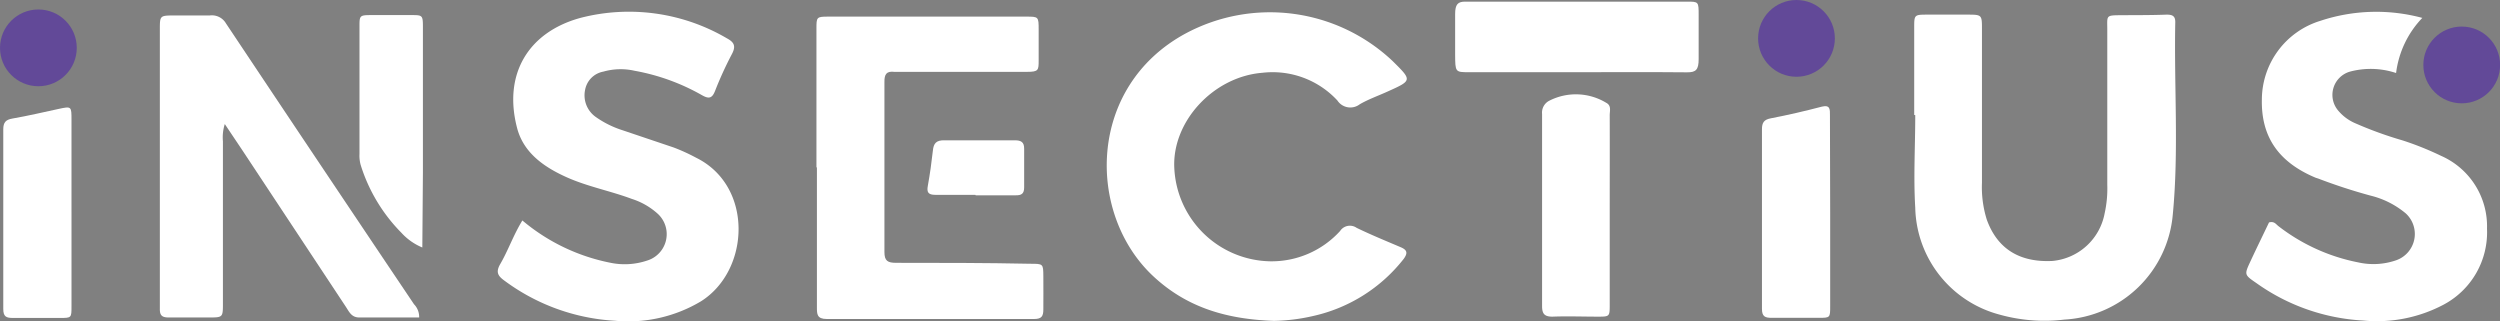 <svg xmlns="http://www.w3.org/2000/svg" viewBox="0 0 213.64 27.44"><rect x="0" y="0" width="213.64" height="27.44" fill="#808080" stroke="none"/><defs><style>.cls-1{fill:#fff;}.cls-2{fill:#624998;}</style></defs><g id="Capa_2" data-name="Capa 2"><g id="Capa_1-2" data-name="Capa 1"><path class="cls-1" d="M163.58,9.82c0-2.48,0-5,0-7.44,0-1.13,0-1.13,1.18-1.13s2.21,0,3.31,0c1.3,0,1.3,0,1.3,1.25V15.62a9.3,9.3,0,0,0,.41,3.14c.89,2.48,2.78,3.68,5.61,3.54a5,5,0,0,0,4.46-4.05,9.77,9.77,0,0,0,.23-2.46V2.56c0-1.25-.16-1.25,1.18-1.26s2.6,0,3.9-.05c.47,0,.74.11.73.65-.11,5.47.31,11-.21,16.41a9.84,9.84,0,0,1-9.26,9,14.28,14.28,0,0,1-5.6-.44,9.67,9.67,0,0,1-7.15-9.11c-.16-2.63,0-5.28,0-7.92Z"/><path class="cls-1" d="M44.64,18.84a16.67,16.67,0,0,0,7.5,3.61,6,6,0,0,0,3.15-.18,2.36,2.36,0,0,0,.92-4A6,6,0,0,0,54,17c-1.84-.69-3.79-1.05-5.59-1.86s-3.63-2-4.21-4.16c-1.23-4.63.94-8.23,5.4-9.45A16.55,16.55,0,0,1,62.11,3.27c.66.35.79.7.42,1.38a31.2,31.2,0,0,0-1.42,3.11c-.26.67-.55.7-1.13.37a18.06,18.06,0,0,0-5.74-2.08,5.41,5.41,0,0,0-2.68.07A1.94,1.94,0,0,0,50,7.68a2.26,2.26,0,0,0,.89,2.3,8.32,8.32,0,0,0,2.31,1.15l4.36,1.47a15.92,15.92,0,0,1,1.93.88c4.91,2.42,4.62,9.62.41,12.27a12.11,12.11,0,0,1-7.35,1.66A17.48,17.48,0,0,1,43.13,24c-.56-.4-.79-.72-.39-1.42C43.42,21.42,43.86,20.11,44.64,18.84Z"/><path class="cls-1" d="M208.61,13.32A25.75,25.75,0,0,0,205.32,12a32.89,32.89,0,0,1-4.1-1.49,3.92,3.92,0,0,1-1.4-1.05,2.07,2.07,0,0,1,1-3.34,6.87,6.87,0,0,1,3.94.12A8.27,8.27,0,0,1,207,1.53h0a15.14,15.14,0,0,0-8.71.25,7.06,7.06,0,0,0-5,6.71c-.07,3.2,1.42,5.37,4.6,6.7l.22.07a46.84,46.84,0,0,0,4.48,1.46,7.42,7.42,0,0,1,3,1.52,2.38,2.38,0,0,1-.82,4,5.93,5.93,0,0,1-3.26.18,16.2,16.2,0,0,1-6.81-3.1c-.2-.15-.35-.44-.8-.31-.51,1.07-1.06,2.19-1.59,3.33s-.52,1.14.51,1.85a17.32,17.32,0,0,0,9.11,3.2,12.19,12.19,0,0,0,6.86-1.34,7,7,0,0,0,3.74-6.51A6.57,6.57,0,0,0,208.61,13.32Z"/><path class="cls-1" d="M108.87,27.42c-4.2-.14-7.52-1.22-10.29-3.79-5.74-5.32-5.71-16.2,2.74-20.77A15.26,15.26,0,0,1,119,5.21c1.68,1.66,1.7,1.66-.44,2.62-.79.36-1.62.65-2.36,1.08a1.32,1.32,0,0,1-1.91-.32,7.54,7.54,0,0,0-6.41-2.37c-4.18.33-7.71,4.15-7.53,8.11a8.36,8.36,0,0,0,8.17,8,7.91,7.91,0,0,0,6-2.59,1,1,0,0,1,1.41-.27c1.24.6,2.51,1.12,3.78,1.66.53.23.62.48.24,1A13.57,13.57,0,0,1,112.23,27,16,16,0,0,1,108.87,27.42Z"/><path class="cls-1" d="M69.77,14.28V2.47c0-1,0-1.05,1-1.05H87.69c1.06,0,1.07,0,1.07,1.12,0,.87,0,1.74,0,2.6s0,1-1,1H77.38c-.32,0-.64,0-.95,0-.68-.08-.86.21-.85.87q0,7.26,0,14.53c0,.75.27.92,1,.92,3.82,0,7.64,0,11.46.08,1.11,0,1.11,0,1.12,1.06s0,1.89,0,2.83c0,.58-.13.83-.79.83-5.9,0-11.81,0-17.72,0-.84,0-.84-.42-.84-1,0-4,0-7.95,0-11.93Z"/><path class="cls-1" d="M35.82,27.13c-1.75,0-3.43,0-5.12,0-.66,0-.86-.48-1.13-.89L20.73,12.87,19.21,10.6a3.78,3.78,0,0,0-.16,1.48V25.9c0,1.23,0,1.23-1.22,1.23s-2.28,0-3.42,0c-.58,0-.76-.19-.75-.75,0-1.53,0-3.07,0-4.6V2.54c0-1.21,0-1.21,1.21-1.22,1,0,2,0,3.07,0A1.39,1.39,0,0,1,19.31,2q8,12,16.07,24A1.55,1.55,0,0,1,35.82,27.13Z"/><path class="cls-1" d="M137.56,18v8c0,1.05,0,1.06-1,1.06-1.3,0-2.6-.05-3.9,0-.68,0-.88-.25-.88-.9,0-5.47,0-10.94,0-16.42a1.14,1.14,0,0,1,.63-1.14,5,5,0,0,1,4.86.19c.45.24.29.69.29,1.05C137.57,12.61,137.56,15.33,137.56,18Z"/><path class="cls-1" d="M156.4,18.16v8c0,1,0,1-1,1-1.34,0-2.68,0-4,0-.57,0-.83-.11-.83-.77q0-7.67,0-15.34c0-.57.17-.83.76-.94,1.46-.28,2.92-.62,4.37-1,.71-.17.68.26.68.73Z"/><path class="cls-1" d="M6.11,18.17c0,2.67,0,5.35,0,8,0,1,0,1-1,1-1.34,0-2.68,0-4,0-.57,0-.83-.1-.83-.77q0-7.67,0-15.35c0-.59.21-.82.78-.92C2.39,9.9,3.7,9.59,5,9.31c1.11-.24,1.11-.23,1.11.94Z"/><path class="cls-1" d="M134.77,6.17h-9.23c-1.18,0-1.18,0-1.19-1.51,0-1.15,0-2.31,0-3.46,0-.83.23-1.07.89-1.06,2.64,0,5.28,0,7.92,0h11c1,0,1,0,1,1.17s0,2.5,0,3.74c0,.91-.23,1.14-1,1.13C141.08,6.15,137.93,6.17,134.77,6.17Z"/><path class="cls-1" d="M36.09,21.15a5,5,0,0,1-1.78-1.25,14.26,14.26,0,0,1-3.49-5.81,3,3,0,0,1-.1-.93V2.29c0-.95,0-1,1-1q1.71,0,3.42,0c.95,0,1,0,1,1,0,4.17,0,8.34,0,12.51Z"/><path class="cls-1" d="M83.35,16.65c-1.14,0-2.28,0-3.42,0-.6,0-.75-.21-.64-.78.18-1,.32-2,.43-3,.06-.61.28-.9,1-.88,2,0,4,0,6,0,.51,0,.81.13.8.73,0,1.1,0,2.2,0,3.3,0,.53-.23.68-.72.67-1.14,0-2.28,0-3.42,0Z"/><circle class="cls-2" cx="153.52" cy="3.28" r="3.28"/><circle class="cls-2" cx="210.37" cy="5.55" r="3.28"/><circle class="cls-2" cx="3.28" cy="4.09" r="3.28"/></g></g></svg>